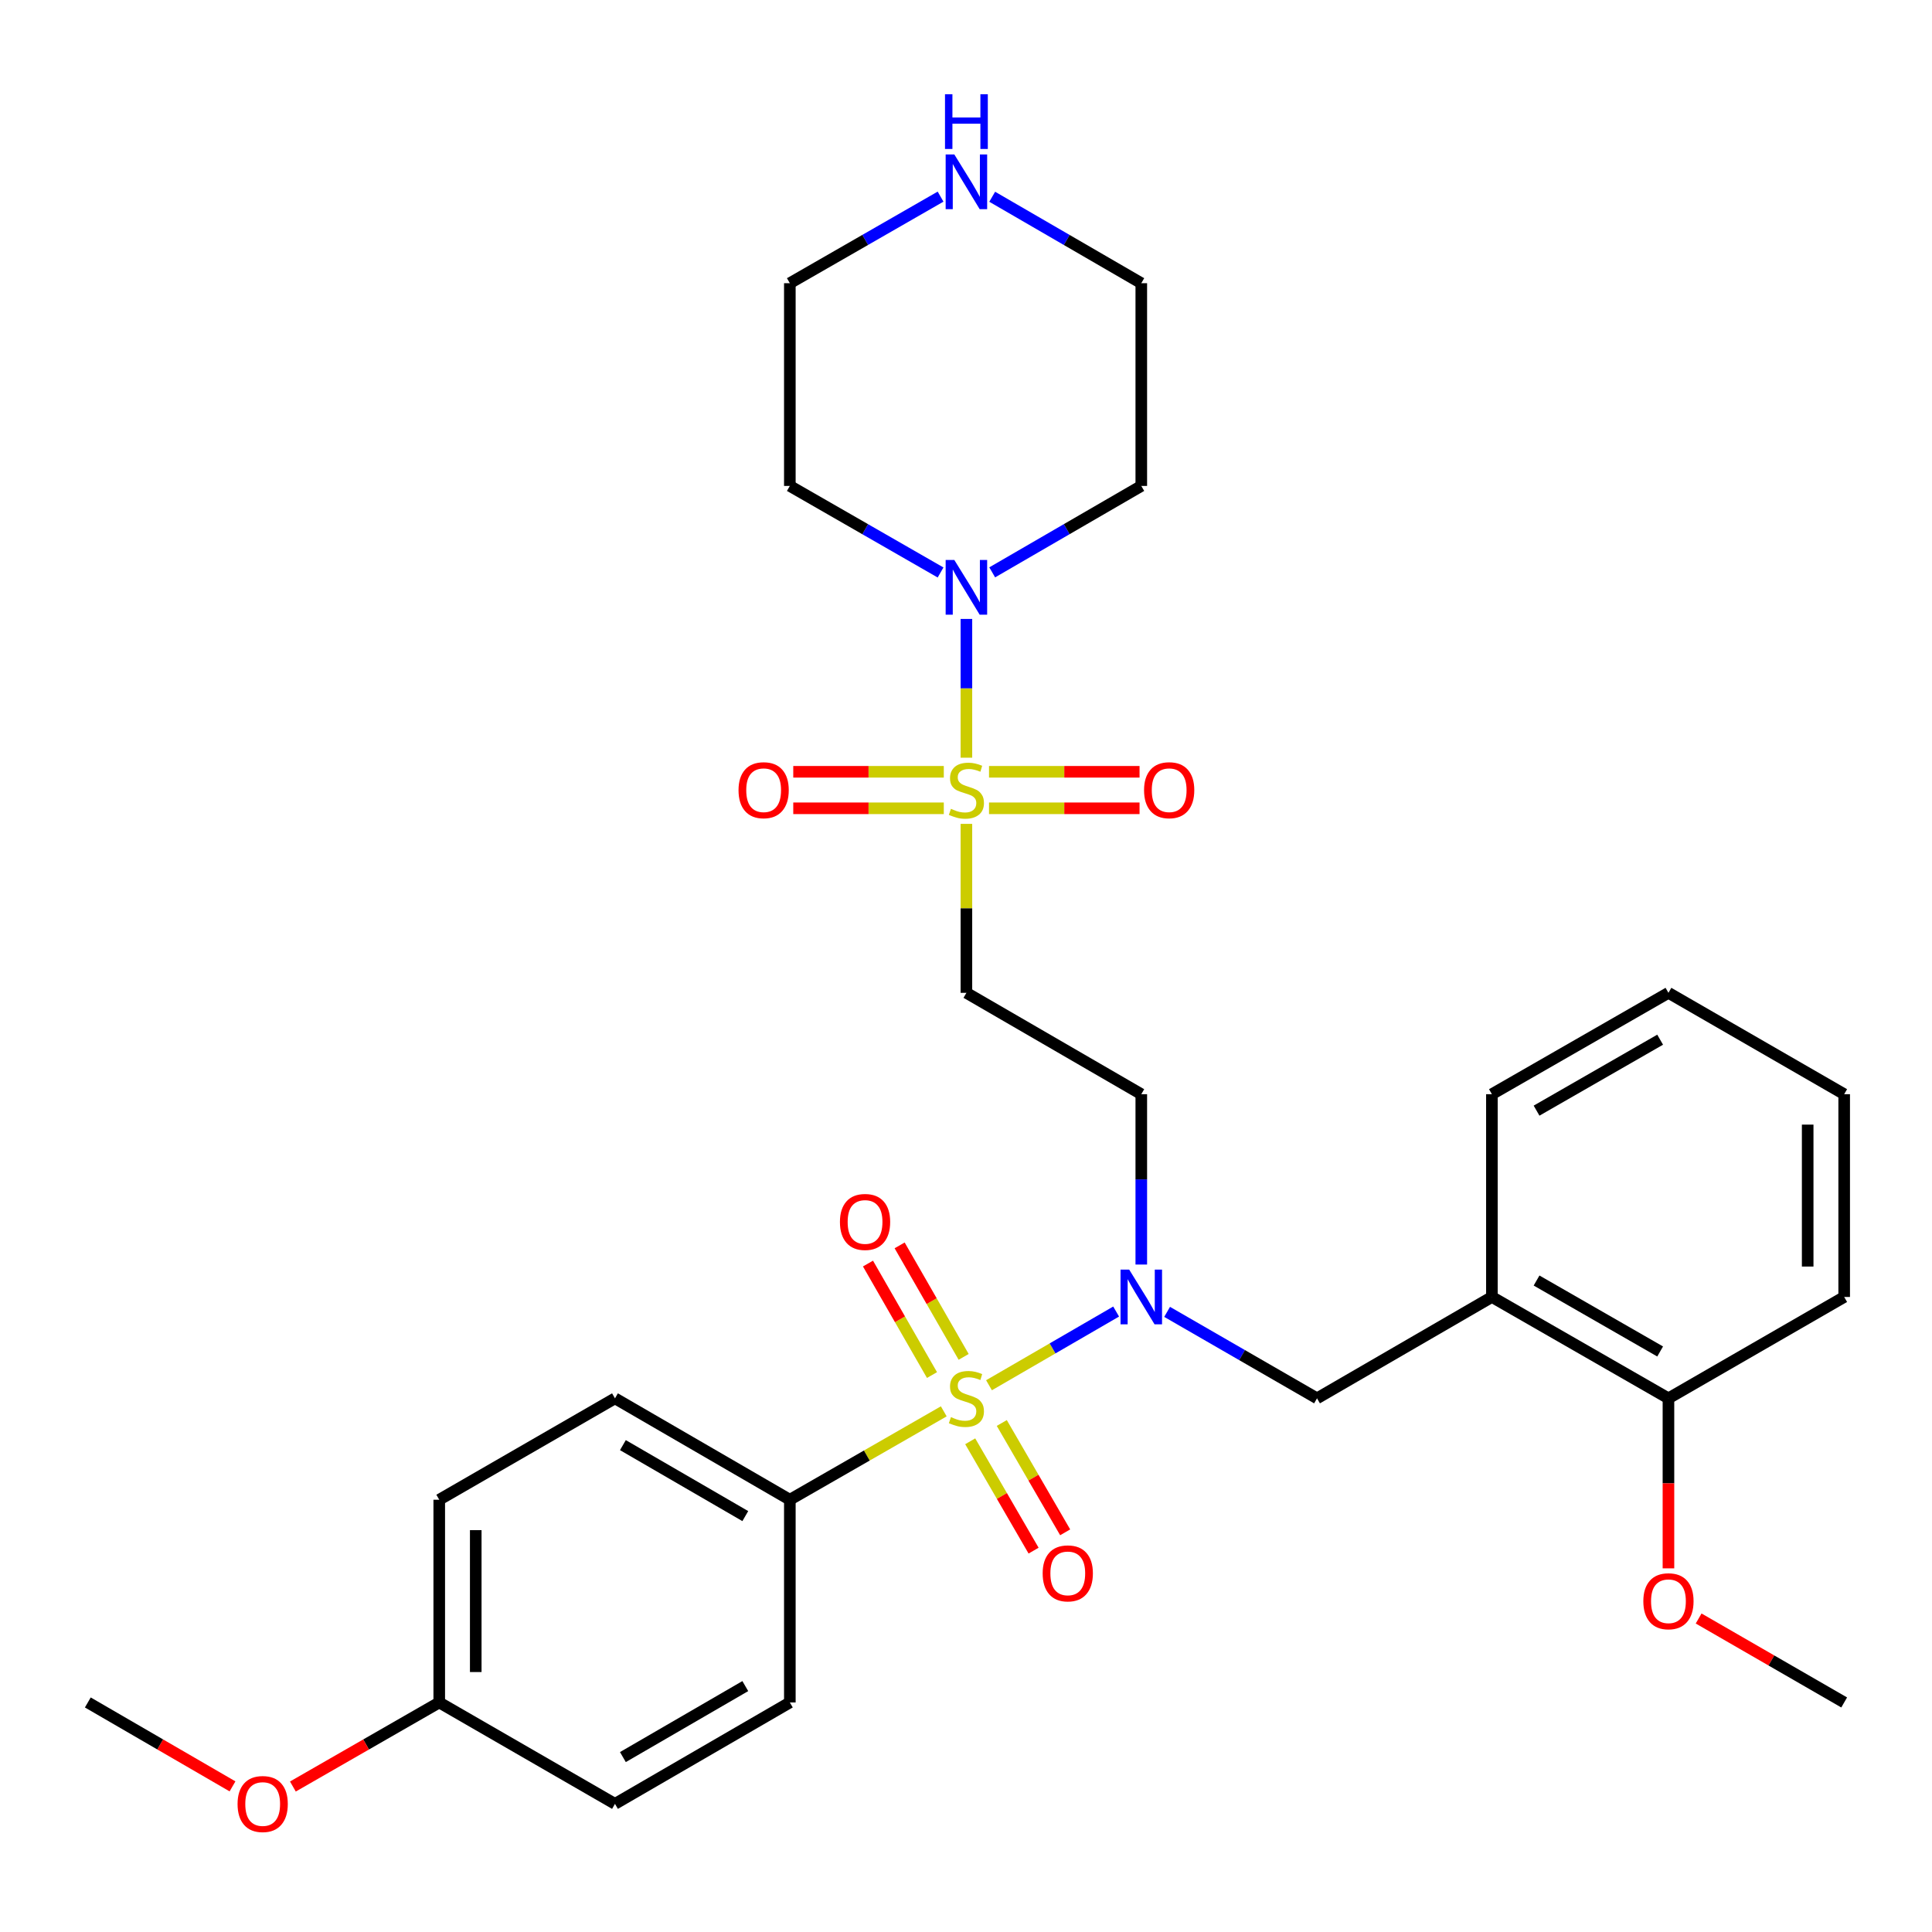 <?xml version='1.0' encoding='iso-8859-1'?>
<svg version='1.1' baseProfile='full'
              xmlns='http://www.w3.org/2000/svg'
                      xmlns:rdkit='http://www.rdkit.org/xml'
                      xmlns:xlink='http://www.w3.org/1999/xlink'
                  xml:space='preserve'
width='1000px' height='1000px' viewBox='0 0 1000 1000'>
<!-- END OF HEADER -->
<rect style='opacity:1.0;fill:#FFFFFF;stroke:none' width='1000' height='1000' x='0' y='0'> </rect>
<path class='bond-1' d='M 511.906,716.999 L 544.808,697.926' style='fill:none;fill-rule:evenodd;stroke:#CCCC00;stroke-width:6px;stroke-linecap:butt;stroke-linejoin:miter;stroke-opacity:1' />
<path class='bond-1' d='M 544.808,697.926 L 577.711,678.854' style='fill:none;fill-rule:evenodd;stroke:#0000FF;stroke-width:6px;stroke-linecap:butt;stroke-linejoin:miter;stroke-opacity:1' />
<path class='bond-4' d='M 488.495,730.506 L 448.658,753.382' style='fill:none;fill-rule:evenodd;stroke:#CCCC00;stroke-width:6px;stroke-linecap:butt;stroke-linejoin:miter;stroke-opacity:1' />
<path class='bond-4' d='M 448.658,753.382 L 408.82,776.259' style='fill:none;fill-rule:evenodd;stroke:#000000;stroke-width:6px;stroke-linecap:butt;stroke-linejoin:miter;stroke-opacity:1' />
<path class='bond-8' d='M 498.784,702.321 L 482.218,673.464' style='fill:none;fill-rule:evenodd;stroke:#CCCC00;stroke-width:6px;stroke-linecap:butt;stroke-linejoin:miter;stroke-opacity:1' />
<path class='bond-8' d='M 482.218,673.464 L 465.651,644.607' style='fill:none;fill-rule:evenodd;stroke:#FF0000;stroke-width:6px;stroke-linecap:butt;stroke-linejoin:miter;stroke-opacity:1' />
<path class='bond-8' d='M 482.399,711.727 L 465.833,682.87' style='fill:none;fill-rule:evenodd;stroke:#CCCC00;stroke-width:6px;stroke-linecap:butt;stroke-linejoin:miter;stroke-opacity:1' />
<path class='bond-8' d='M 465.833,682.87 L 449.266,654.013' style='fill:none;fill-rule:evenodd;stroke:#FF0000;stroke-width:6px;stroke-linecap:butt;stroke-linejoin:miter;stroke-opacity:1' />
<path class='bond-9' d='M 502.179,746.011 L 518.581,774.308' style='fill:none;fill-rule:evenodd;stroke:#CCCC00;stroke-width:6px;stroke-linecap:butt;stroke-linejoin:miter;stroke-opacity:1' />
<path class='bond-9' d='M 518.581,774.308 L 534.983,802.604' style='fill:none;fill-rule:evenodd;stroke:#FF0000;stroke-width:6px;stroke-linecap:butt;stroke-linejoin:miter;stroke-opacity:1' />
<path class='bond-9' d='M 518.524,736.537 L 534.927,764.833' style='fill:none;fill-rule:evenodd;stroke:#CCCC00;stroke-width:6px;stroke-linecap:butt;stroke-linejoin:miter;stroke-opacity:1' />
<path class='bond-9' d='M 534.927,764.833 L 551.329,793.13' style='fill:none;fill-rule:evenodd;stroke:#FF0000;stroke-width:6px;stroke-linecap:butt;stroke-linejoin:miter;stroke-opacity:1' />
<path class='bond-0' d='M 500.21,426.43 L 500.21,470.159' style='fill:none;fill-rule:evenodd;stroke:#CCCC00;stroke-width:6px;stroke-linecap:butt;stroke-linejoin:miter;stroke-opacity:1' />
<path class='bond-0' d='M 500.21,470.159 L 500.21,513.887' style='fill:none;fill-rule:evenodd;stroke:#000000;stroke-width:6px;stroke-linecap:butt;stroke-linejoin:miter;stroke-opacity:1' />
<path class='bond-2' d='M 500.21,392.183 L 500.21,356.272' style='fill:none;fill-rule:evenodd;stroke:#CCCC00;stroke-width:6px;stroke-linecap:butt;stroke-linejoin:miter;stroke-opacity:1' />
<path class='bond-2' d='M 500.21,356.272 L 500.21,320.361' style='fill:none;fill-rule:evenodd;stroke:#0000FF;stroke-width:6px;stroke-linecap:butt;stroke-linejoin:miter;stroke-opacity:1' />
<path class='bond-10' d='M 511.914,418.372 L 550.872,418.372' style='fill:none;fill-rule:evenodd;stroke:#CCCC00;stroke-width:6px;stroke-linecap:butt;stroke-linejoin:miter;stroke-opacity:1' />
<path class='bond-10' d='M 550.872,418.372 L 589.83,418.372' style='fill:none;fill-rule:evenodd;stroke:#FF0000;stroke-width:6px;stroke-linecap:butt;stroke-linejoin:miter;stroke-opacity:1' />
<path class='bond-10' d='M 511.914,399.479 L 550.872,399.479' style='fill:none;fill-rule:evenodd;stroke:#CCCC00;stroke-width:6px;stroke-linecap:butt;stroke-linejoin:miter;stroke-opacity:1' />
<path class='bond-10' d='M 550.872,399.479 L 589.83,399.479' style='fill:none;fill-rule:evenodd;stroke:#FF0000;stroke-width:6px;stroke-linecap:butt;stroke-linejoin:miter;stroke-opacity:1' />
<path class='bond-11' d='M 488.506,399.479 L 449.548,399.479' style='fill:none;fill-rule:evenodd;stroke:#CCCC00;stroke-width:6px;stroke-linecap:butt;stroke-linejoin:miter;stroke-opacity:1' />
<path class='bond-11' d='M 449.548,399.479 L 410.59,399.479' style='fill:none;fill-rule:evenodd;stroke:#FF0000;stroke-width:6px;stroke-linecap:butt;stroke-linejoin:miter;stroke-opacity:1' />
<path class='bond-11' d='M 488.506,418.372 L 449.548,418.372' style='fill:none;fill-rule:evenodd;stroke:#CCCC00;stroke-width:6px;stroke-linecap:butt;stroke-linejoin:miter;stroke-opacity:1' />
<path class='bond-11' d='M 449.548,418.372 L 410.59,418.372' style='fill:none;fill-rule:evenodd;stroke:#FF0000;stroke-width:6px;stroke-linecap:butt;stroke-linejoin:miter;stroke-opacity:1' />
<path class='bond-5' d='M 604.094,679.018 L 642.891,701.398' style='fill:none;fill-rule:evenodd;stroke:#0000FF;stroke-width:6px;stroke-linecap:butt;stroke-linejoin:miter;stroke-opacity:1' />
<path class='bond-5' d='M 642.891,701.398 L 681.688,723.778' style='fill:none;fill-rule:evenodd;stroke:#000000;stroke-width:6px;stroke-linecap:butt;stroke-linejoin:miter;stroke-opacity:1' />
<path class='bond-6' d='M 590.729,654.524 L 590.729,610.441' style='fill:none;fill-rule:evenodd;stroke:#0000FF;stroke-width:6px;stroke-linecap:butt;stroke-linejoin:miter;stroke-opacity:1' />
<path class='bond-6' d='M 590.729,610.441 L 590.729,566.357' style='fill:none;fill-rule:evenodd;stroke:#000000;stroke-width:6px;stroke-linecap:butt;stroke-linejoin:miter;stroke-opacity:1' />
<path class='bond-16' d='M 513.566,296.253 L 552.147,273.884' style='fill:none;fill-rule:evenodd;stroke:#0000FF;stroke-width:6px;stroke-linecap:butt;stroke-linejoin:miter;stroke-opacity:1' />
<path class='bond-16' d='M 552.147,273.884 L 590.729,251.515' style='fill:none;fill-rule:evenodd;stroke:#000000;stroke-width:6px;stroke-linecap:butt;stroke-linejoin:miter;stroke-opacity:1' />
<path class='bond-17' d='M 486.835,296.316 L 447.828,273.916' style='fill:none;fill-rule:evenodd;stroke:#0000FF;stroke-width:6px;stroke-linecap:butt;stroke-linejoin:miter;stroke-opacity:1' />
<path class='bond-17' d='M 447.828,273.916 L 408.82,251.515' style='fill:none;fill-rule:evenodd;stroke:#000000;stroke-width:6px;stroke-linecap:butt;stroke-linejoin:miter;stroke-opacity:1' />
<path class='bond-3' d='M 500.21,513.887 L 590.729,566.357' style='fill:none;fill-rule:evenodd;stroke:#000000;stroke-width:6px;stroke-linecap:butt;stroke-linejoin:miter;stroke-opacity:1' />
<path class='bond-14' d='M 408.82,776.259 L 318.312,723.778' style='fill:none;fill-rule:evenodd;stroke:#000000;stroke-width:6px;stroke-linecap:butt;stroke-linejoin:miter;stroke-opacity:1' />
<path class='bond-14' d='M 385.767,784.731 L 322.411,747.995' style='fill:none;fill-rule:evenodd;stroke:#000000;stroke-width:6px;stroke-linecap:butt;stroke-linejoin:miter;stroke-opacity:1' />
<path class='bond-15' d='M 408.82,776.259 L 408.82,881.189' style='fill:none;fill-rule:evenodd;stroke:#000000;stroke-width:6px;stroke-linecap:butt;stroke-linejoin:miter;stroke-opacity:1' />
<path class='bond-7' d='M 681.688,723.778 L 772.207,671.308' style='fill:none;fill-rule:evenodd;stroke:#000000;stroke-width:6px;stroke-linecap:butt;stroke-linejoin:miter;stroke-opacity:1' />
<path class='bond-13' d='M 772.207,671.308 L 863.586,723.778' style='fill:none;fill-rule:evenodd;stroke:#000000;stroke-width:6px;stroke-linecap:butt;stroke-linejoin:miter;stroke-opacity:1' />
<path class='bond-13' d='M 795.321,662.795 L 859.287,699.524' style='fill:none;fill-rule:evenodd;stroke:#000000;stroke-width:6px;stroke-linecap:butt;stroke-linejoin:miter;stroke-opacity:1' />
<path class='bond-25' d='M 772.207,671.308 L 772.207,566.357' style='fill:none;fill-rule:evenodd;stroke:#000000;stroke-width:6px;stroke-linecap:butt;stroke-linejoin:miter;stroke-opacity:1' />
<path class='bond-12' d='M 486.835,101.777 L 447.828,124.181' style='fill:none;fill-rule:evenodd;stroke:#0000FF;stroke-width:6px;stroke-linecap:butt;stroke-linejoin:miter;stroke-opacity:1' />
<path class='bond-12' d='M 447.828,124.181 L 408.82,146.586' style='fill:none;fill-rule:evenodd;stroke:#000000;stroke-width:6px;stroke-linecap:butt;stroke-linejoin:miter;stroke-opacity:1' />
<path class='bond-33' d='M 513.566,101.84 L 552.147,124.213' style='fill:none;fill-rule:evenodd;stroke:#0000FF;stroke-width:6px;stroke-linecap:butt;stroke-linejoin:miter;stroke-opacity:1' />
<path class='bond-33' d='M 552.147,124.213 L 590.729,146.586' style='fill:none;fill-rule:evenodd;stroke:#000000;stroke-width:6px;stroke-linecap:butt;stroke-linejoin:miter;stroke-opacity:1' />
<path class='bond-21' d='M 863.586,723.778 L 863.586,767.777' style='fill:none;fill-rule:evenodd;stroke:#000000;stroke-width:6px;stroke-linecap:butt;stroke-linejoin:miter;stroke-opacity:1' />
<path class='bond-21' d='M 863.586,767.777 L 863.586,811.775' style='fill:none;fill-rule:evenodd;stroke:#FF0000;stroke-width:6px;stroke-linecap:butt;stroke-linejoin:miter;stroke-opacity:1' />
<path class='bond-26' d='M 863.586,723.778 L 954.545,671.308' style='fill:none;fill-rule:evenodd;stroke:#000000;stroke-width:6px;stroke-linecap:butt;stroke-linejoin:miter;stroke-opacity:1' />
<path class='bond-20' d='M 318.312,723.778 L 227.352,776.259' style='fill:none;fill-rule:evenodd;stroke:#000000;stroke-width:6px;stroke-linecap:butt;stroke-linejoin:miter;stroke-opacity:1' />
<path class='bond-19' d='M 408.82,881.189 L 318.312,933.68' style='fill:none;fill-rule:evenodd;stroke:#000000;stroke-width:6px;stroke-linecap:butt;stroke-linejoin:miter;stroke-opacity:1' />
<path class='bond-19' d='M 385.765,872.719 L 322.41,909.463' style='fill:none;fill-rule:evenodd;stroke:#000000;stroke-width:6px;stroke-linecap:butt;stroke-linejoin:miter;stroke-opacity:1' />
<path class='bond-23' d='M 590.729,251.515 L 590.729,146.586' style='fill:none;fill-rule:evenodd;stroke:#000000;stroke-width:6px;stroke-linecap:butt;stroke-linejoin:miter;stroke-opacity:1' />
<path class='bond-22' d='M 408.82,251.515 L 408.82,146.586' style='fill:none;fill-rule:evenodd;stroke:#000000;stroke-width:6px;stroke-linecap:butt;stroke-linejoin:miter;stroke-opacity:1' />
<path class='bond-18' d='M 227.352,881.189 L 318.312,933.68' style='fill:none;fill-rule:evenodd;stroke:#000000;stroke-width:6px;stroke-linecap:butt;stroke-linejoin:miter;stroke-opacity:1' />
<path class='bond-24' d='M 227.352,881.189 L 189.475,902.944' style='fill:none;fill-rule:evenodd;stroke:#000000;stroke-width:6px;stroke-linecap:butt;stroke-linejoin:miter;stroke-opacity:1' />
<path class='bond-24' d='M 189.475,902.944 L 151.597,924.7' style='fill:none;fill-rule:evenodd;stroke:#FF0000;stroke-width:6px;stroke-linecap:butt;stroke-linejoin:miter;stroke-opacity:1' />
<path class='bond-31' d='M 227.352,881.189 L 227.352,776.259' style='fill:none;fill-rule:evenodd;stroke:#000000;stroke-width:6px;stroke-linecap:butt;stroke-linejoin:miter;stroke-opacity:1' />
<path class='bond-31' d='M 246.246,865.449 L 246.246,791.999' style='fill:none;fill-rule:evenodd;stroke:#000000;stroke-width:6px;stroke-linecap:butt;stroke-linejoin:miter;stroke-opacity:1' />
<path class='bond-27' d='M 879.211,837.732 L 916.878,859.461' style='fill:none;fill-rule:evenodd;stroke:#FF0000;stroke-width:6px;stroke-linecap:butt;stroke-linejoin:miter;stroke-opacity:1' />
<path class='bond-27' d='M 916.878,859.461 L 954.545,881.189' style='fill:none;fill-rule:evenodd;stroke:#000000;stroke-width:6px;stroke-linecap:butt;stroke-linejoin:miter;stroke-opacity:1' />
<path class='bond-28' d='M 120.347,924.624 L 82.901,902.906' style='fill:none;fill-rule:evenodd;stroke:#FF0000;stroke-width:6px;stroke-linecap:butt;stroke-linejoin:miter;stroke-opacity:1' />
<path class='bond-28' d='M 82.901,902.906 L 45.455,881.189' style='fill:none;fill-rule:evenodd;stroke:#000000;stroke-width:6px;stroke-linecap:butt;stroke-linejoin:miter;stroke-opacity:1' />
<path class='bond-29' d='M 772.207,566.357 L 863.586,513.887' style='fill:none;fill-rule:evenodd;stroke:#000000;stroke-width:6px;stroke-linecap:butt;stroke-linejoin:miter;stroke-opacity:1' />
<path class='bond-29' d='M 795.321,574.871 L 859.287,538.142' style='fill:none;fill-rule:evenodd;stroke:#000000;stroke-width:6px;stroke-linecap:butt;stroke-linejoin:miter;stroke-opacity:1' />
<path class='bond-32' d='M 954.545,671.308 L 954.545,566.357' style='fill:none;fill-rule:evenodd;stroke:#000000;stroke-width:6px;stroke-linecap:butt;stroke-linejoin:miter;stroke-opacity:1' />
<path class='bond-32' d='M 935.652,655.566 L 935.652,582.1' style='fill:none;fill-rule:evenodd;stroke:#000000;stroke-width:6px;stroke-linecap:butt;stroke-linejoin:miter;stroke-opacity:1' />
<path class='bond-30' d='M 863.586,513.887 L 954.545,566.357' style='fill:none;fill-rule:evenodd;stroke:#000000;stroke-width:6px;stroke-linecap:butt;stroke-linejoin:miter;stroke-opacity:1' />
<path  class='atom-0' d='M 492.21 733.498
Q 492.53 733.618, 493.85 734.178
Q 495.17 734.738, 496.61 735.098
Q 498.09 735.418, 499.53 735.418
Q 502.21 735.418, 503.77 734.138
Q 505.33 732.818, 505.33 730.538
Q 505.33 728.978, 504.53 728.018
Q 503.77 727.058, 502.57 726.538
Q 501.37 726.018, 499.37 725.418
Q 496.85 724.658, 495.33 723.938
Q 493.85 723.218, 492.77 721.698
Q 491.73 720.178, 491.73 717.618
Q 491.73 714.058, 494.13 711.858
Q 496.57 709.658, 501.37 709.658
Q 504.65 709.658, 508.37 711.218
L 507.45 714.298
Q 504.05 712.898, 501.49 712.898
Q 498.73 712.898, 497.21 714.058
Q 495.69 715.178, 495.73 717.138
Q 495.73 718.658, 496.49 719.578
Q 497.29 720.498, 498.41 721.018
Q 499.57 721.538, 501.49 722.138
Q 504.05 722.938, 505.57 723.738
Q 507.09 724.538, 508.17 726.178
Q 509.29 727.778, 509.29 730.538
Q 509.29 734.458, 506.65 736.578
Q 504.05 738.658, 499.69 738.658
Q 497.17 738.658, 495.25 738.098
Q 493.37 737.578, 491.13 736.658
L 492.21 733.498
' fill='#CCCC00'/>
<path  class='atom-1' d='M 492.21 418.646
Q 492.53 418.766, 493.85 419.326
Q 495.17 419.886, 496.61 420.246
Q 498.09 420.566, 499.53 420.566
Q 502.21 420.566, 503.77 419.286
Q 505.33 417.966, 505.33 415.686
Q 505.33 414.126, 504.53 413.166
Q 503.77 412.206, 502.57 411.686
Q 501.37 411.166, 499.37 410.566
Q 496.85 409.806, 495.33 409.086
Q 493.85 408.366, 492.77 406.846
Q 491.73 405.326, 491.73 402.766
Q 491.73 399.206, 494.13 397.006
Q 496.57 394.806, 501.37 394.806
Q 504.65 394.806, 508.37 396.366
L 507.45 399.446
Q 504.05 398.046, 501.49 398.046
Q 498.73 398.046, 497.21 399.206
Q 495.69 400.326, 495.73 402.286
Q 495.73 403.806, 496.49 404.726
Q 497.29 405.646, 498.41 406.166
Q 499.57 406.686, 501.49 407.286
Q 504.05 408.086, 505.57 408.886
Q 507.09 409.686, 508.17 411.326
Q 509.29 412.926, 509.29 415.686
Q 509.29 419.606, 506.65 421.726
Q 504.05 423.806, 499.69 423.806
Q 497.17 423.806, 495.25 423.246
Q 493.37 422.726, 491.13 421.806
L 492.21 418.646
' fill='#CCCC00'/>
<path  class='atom-2' d='M 584.469 657.148
L 593.749 672.148
Q 594.669 673.628, 596.149 676.308
Q 597.629 678.988, 597.709 679.148
L 597.709 657.148
L 601.469 657.148
L 601.469 685.468
L 597.589 685.468
L 587.629 669.068
Q 586.469 667.148, 585.229 664.948
Q 584.029 662.748, 583.669 662.068
L 583.669 685.468
L 579.989 685.468
L 579.989 657.148
L 584.469 657.148
' fill='#0000FF'/>
<path  class='atom-3' d='M 493.95 289.836
L 503.23 304.836
Q 504.15 306.316, 505.63 308.996
Q 507.11 311.676, 507.19 311.836
L 507.19 289.836
L 510.95 289.836
L 510.95 318.156
L 507.07 318.156
L 497.11 301.756
Q 495.95 299.836, 494.71 297.636
Q 493.51 295.436, 493.15 294.756
L 493.15 318.156
L 489.47 318.156
L 489.47 289.836
L 493.95 289.836
' fill='#0000FF'/>
<path  class='atom-9' d='M 434.75 632.479
Q 434.75 625.679, 438.11 621.879
Q 441.47 618.079, 447.75 618.079
Q 454.03 618.079, 457.39 621.879
Q 460.75 625.679, 460.75 632.479
Q 460.75 639.359, 457.35 643.279
Q 453.95 647.159, 447.75 647.159
Q 441.51 647.159, 438.11 643.279
Q 434.75 639.399, 434.75 632.479
M 447.75 643.959
Q 452.07 643.959, 454.39 641.079
Q 456.75 638.159, 456.75 632.479
Q 456.75 626.919, 454.39 624.119
Q 452.07 621.279, 447.75 621.279
Q 443.43 621.279, 441.07 624.079
Q 438.75 626.879, 438.75 632.479
Q 438.75 638.199, 441.07 641.079
Q 443.43 643.959, 447.75 643.959
' fill='#FF0000'/>
<path  class='atom-10' d='M 539.68 814.377
Q 539.68 807.577, 543.04 803.777
Q 546.4 799.977, 552.68 799.977
Q 558.96 799.977, 562.32 803.777
Q 565.68 807.577, 565.68 814.377
Q 565.68 821.257, 562.28 825.177
Q 558.88 829.057, 552.68 829.057
Q 546.44 829.057, 543.04 825.177
Q 539.68 821.297, 539.68 814.377
M 552.68 825.857
Q 557 825.857, 559.32 822.977
Q 561.68 820.057, 561.68 814.377
Q 561.68 808.817, 559.32 806.017
Q 557 803.177, 552.68 803.177
Q 548.36 803.177, 546 805.977
Q 543.68 808.777, 543.68 814.377
Q 543.68 820.097, 546 822.977
Q 548.36 825.857, 552.68 825.857
' fill='#FF0000'/>
<path  class='atom-11' d='M 592.161 409.006
Q 592.161 402.206, 595.521 398.406
Q 598.881 394.606, 605.161 394.606
Q 611.441 394.606, 614.801 398.406
Q 618.161 402.206, 618.161 409.006
Q 618.161 415.886, 614.761 419.806
Q 611.361 423.686, 605.161 423.686
Q 598.921 423.686, 595.521 419.806
Q 592.161 415.926, 592.161 409.006
M 605.161 420.486
Q 609.481 420.486, 611.801 417.606
Q 614.161 414.686, 614.161 409.006
Q 614.161 403.446, 611.801 400.646
Q 609.481 397.806, 605.161 397.806
Q 600.841 397.806, 598.481 400.606
Q 596.161 403.406, 596.161 409.006
Q 596.161 414.726, 598.481 417.606
Q 600.841 420.486, 605.161 420.486
' fill='#FF0000'/>
<path  class='atom-12' d='M 382.259 409.006
Q 382.259 402.206, 385.619 398.406
Q 388.979 394.606, 395.259 394.606
Q 401.539 394.606, 404.899 398.406
Q 408.259 402.206, 408.259 409.006
Q 408.259 415.886, 404.859 419.806
Q 401.459 423.686, 395.259 423.686
Q 389.019 423.686, 385.619 419.806
Q 382.259 415.926, 382.259 409.006
M 395.259 420.486
Q 399.579 420.486, 401.899 417.606
Q 404.259 414.686, 404.259 409.006
Q 404.259 403.446, 401.899 400.646
Q 399.579 397.806, 395.259 397.806
Q 390.939 397.806, 388.579 400.606
Q 386.259 403.406, 386.259 409.006
Q 386.259 414.726, 388.579 417.606
Q 390.939 420.486, 395.259 420.486
' fill='#FF0000'/>
<path  class='atom-13' d='M 493.95 79.934
L 503.23 94.934
Q 504.15 96.415, 505.63 99.094
Q 507.11 101.775, 507.19 101.935
L 507.19 79.934
L 510.95 79.934
L 510.95 108.255
L 507.07 108.255
L 497.11 91.855
Q 495.95 89.934, 494.71 87.734
Q 493.51 85.534, 493.15 84.855
L 493.15 108.255
L 489.47 108.255
L 489.47 79.934
L 493.95 79.934
' fill='#0000FF'/>
<path  class='atom-13' d='M 489.13 48.782
L 492.97 48.782
L 492.97 60.822
L 507.45 60.822
L 507.45 48.782
L 511.29 48.782
L 511.29 77.103
L 507.45 77.103
L 507.45 64.022
L 492.97 64.022
L 492.97 77.103
L 489.13 77.103
L 489.13 48.782
' fill='#0000FF'/>
<path  class='atom-22' d='M 850.586 828.799
Q 850.586 821.999, 853.946 818.199
Q 857.306 814.399, 863.586 814.399
Q 869.866 814.399, 873.226 818.199
Q 876.586 821.999, 876.586 828.799
Q 876.586 835.679, 873.186 839.599
Q 869.786 843.479, 863.586 843.479
Q 857.346 843.479, 853.946 839.599
Q 850.586 835.719, 850.586 828.799
M 863.586 840.279
Q 867.906 840.279, 870.226 837.399
Q 872.586 834.479, 872.586 828.799
Q 872.586 823.239, 870.226 820.439
Q 867.906 817.599, 863.586 817.599
Q 859.266 817.599, 856.906 820.399
Q 854.586 823.199, 854.586 828.799
Q 854.586 834.519, 856.906 837.399
Q 859.266 840.279, 863.586 840.279
' fill='#FF0000'/>
<path  class='atom-25' d='M 122.963 933.76
Q 122.963 926.96, 126.323 923.16
Q 129.683 919.36, 135.963 919.36
Q 142.243 919.36, 145.603 923.16
Q 148.963 926.96, 148.963 933.76
Q 148.963 940.64, 145.563 944.56
Q 142.163 948.44, 135.963 948.44
Q 129.723 948.44, 126.323 944.56
Q 122.963 940.68, 122.963 933.76
M 135.963 945.24
Q 140.283 945.24, 142.603 942.36
Q 144.963 939.44, 144.963 933.76
Q 144.963 928.2, 142.603 925.4
Q 140.283 922.56, 135.963 922.56
Q 131.643 922.56, 129.283 925.36
Q 126.963 928.16, 126.963 933.76
Q 126.963 939.48, 129.283 942.36
Q 131.643 945.24, 135.963 945.24
' fill='#FF0000'/>
</svg>
